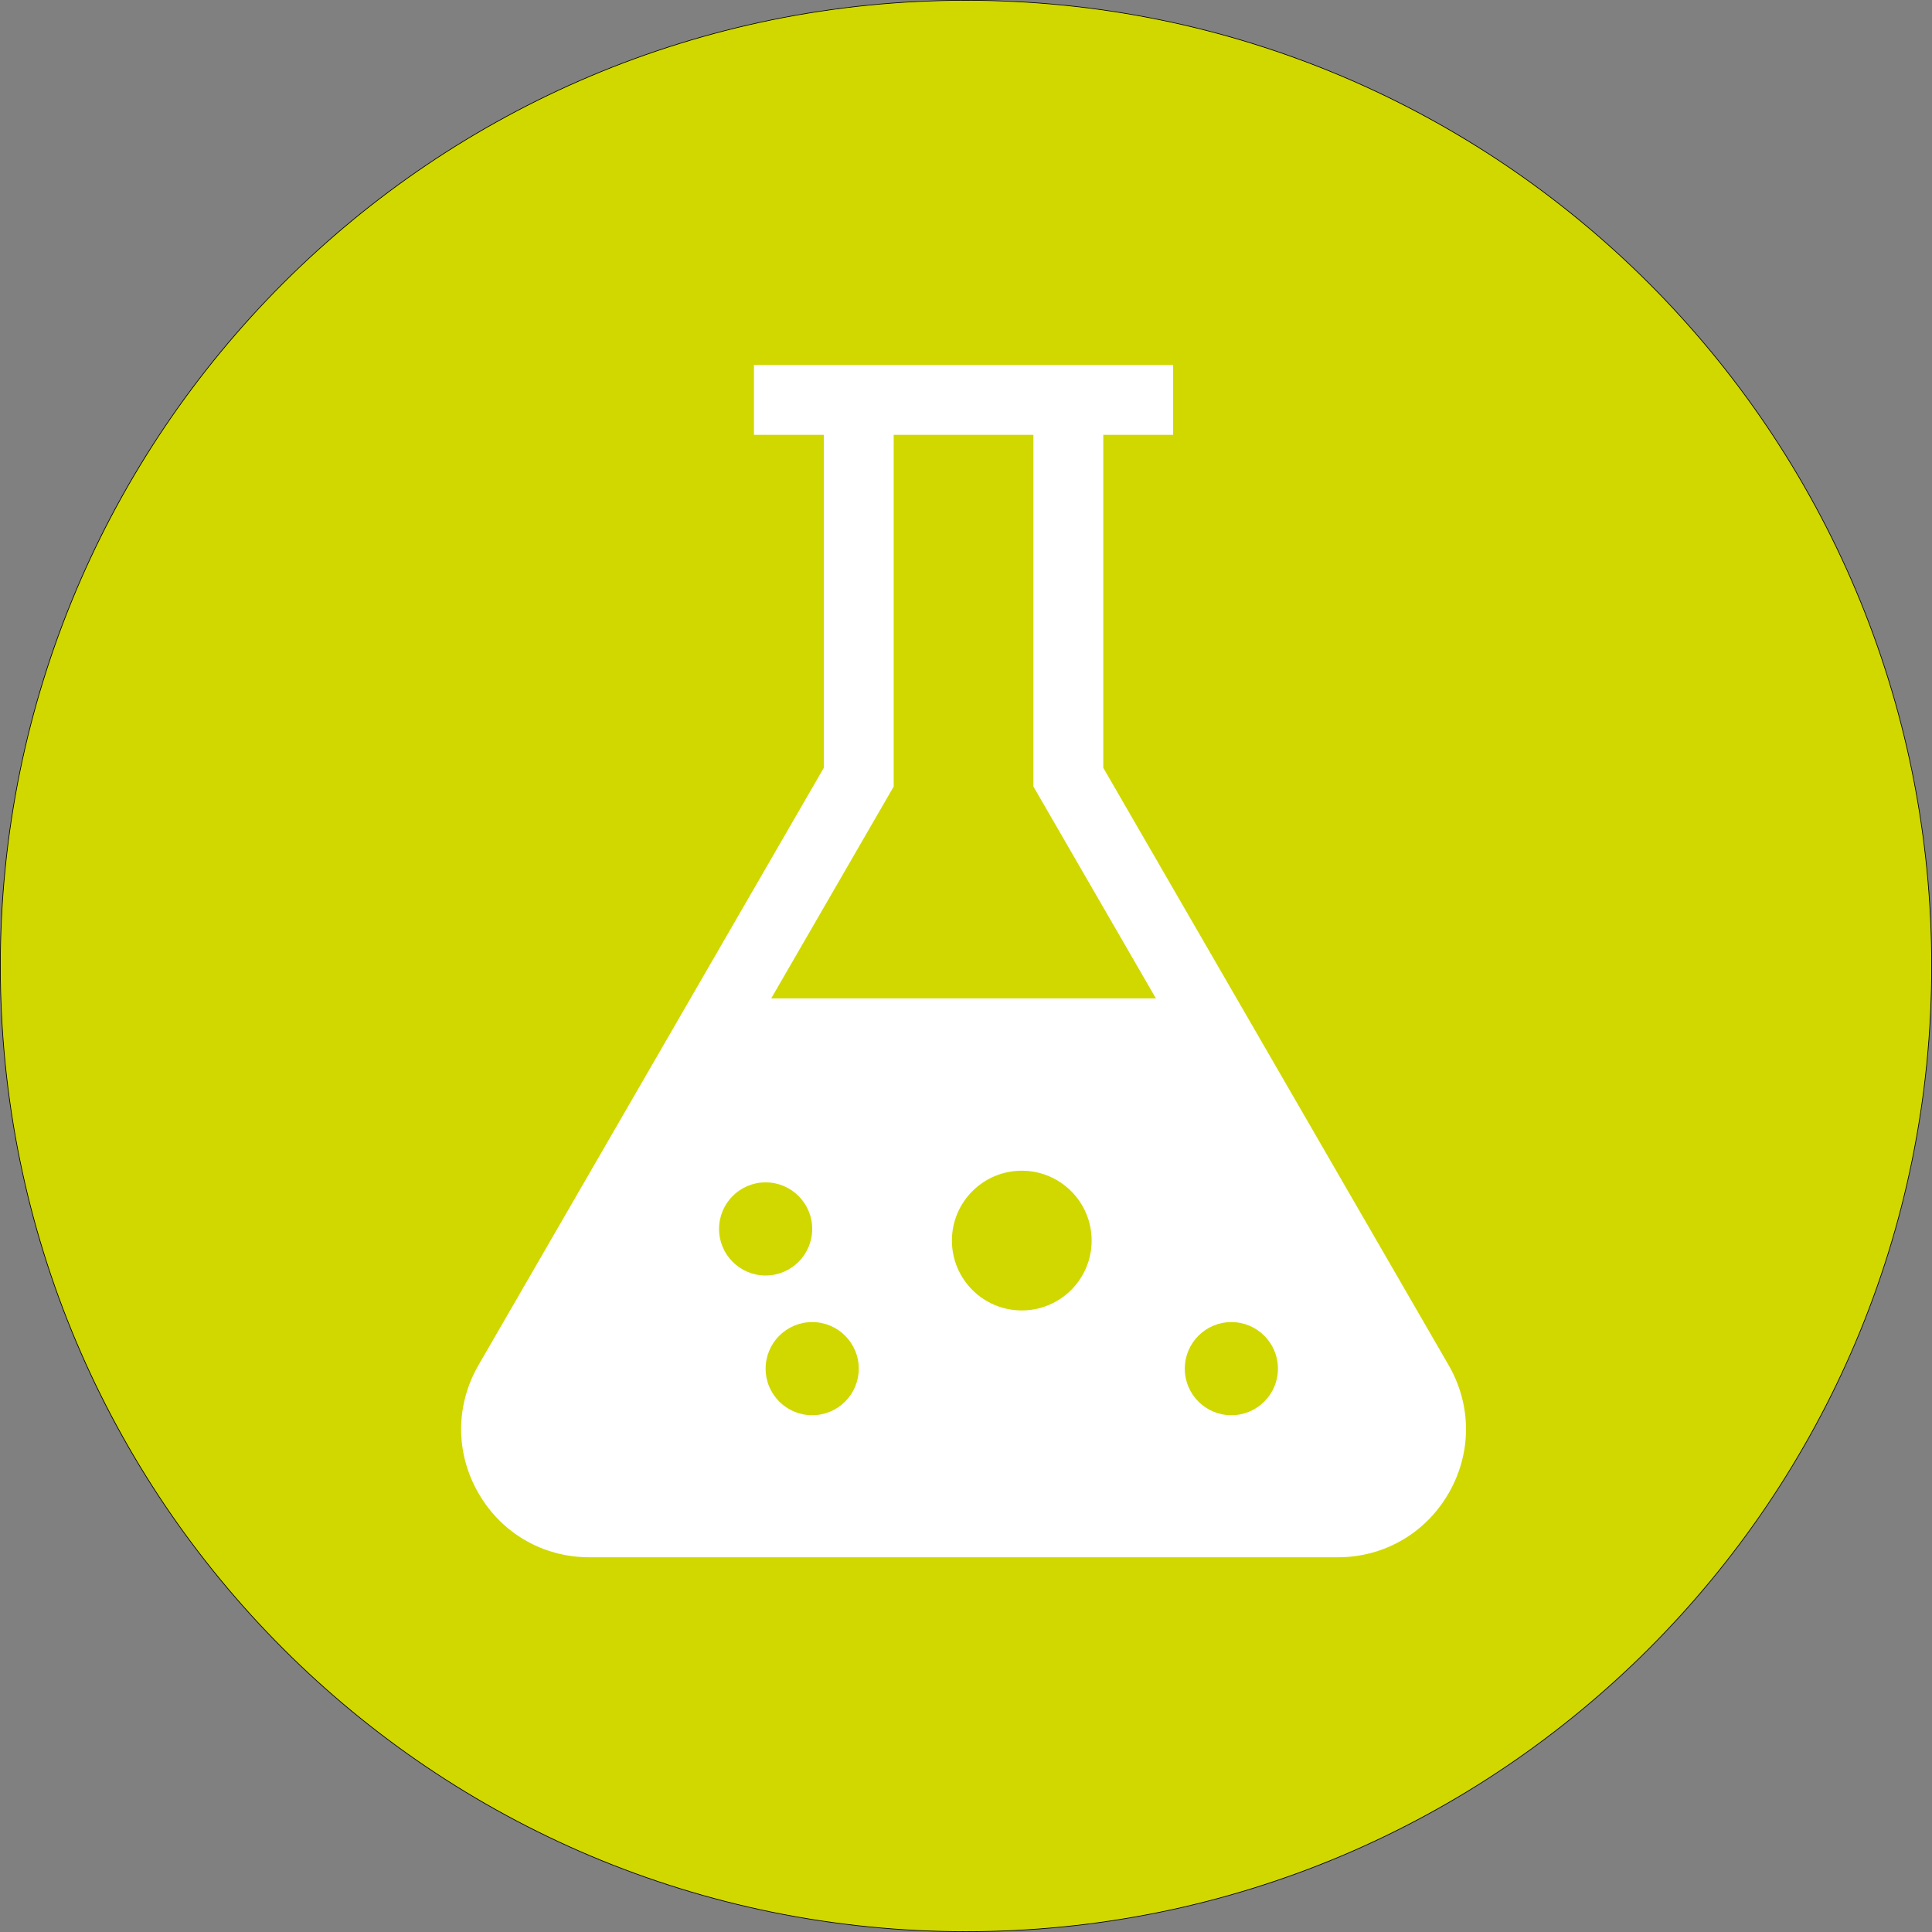 <svg viewBox="0 0 2940.74 2940.74" xmlns="http://www.w3.org/2000/svg" id="uuid-70c66a87-a330-4d2c-b8b4-d9e3c363bdc9"><rect x="0" y="0" width="2940.74" height="2940.74" fill="#808080" stroke="none"/><g id="uuid-b1f7bed8-a1fa-4429-86ac-0a2089bb460f"><path fill="#d0d800" d="M1470.37,2940.24c-198.43,0-390.93-38.86-572.14-115.51-87.1-36.84-171.1-82.43-249.68-135.52-77.83-52.58-151.02-112.97-217.54-179.48-66.51-66.52-126.9-139.71-179.48-217.54-53.09-78.58-98.68-162.58-135.52-249.68C39.36,1861.3.5,1668.8.5,1470.37s38.86-390.93,115.51-572.14c36.84-87.1,82.43-171.1,135.52-249.68,52.58-77.83,112.97-151.02,179.48-217.54,66.52-66.51,139.71-126.9,217.54-179.48,78.58-53.09,162.58-98.68,249.68-135.52C1079.44,39.36,1271.94.5,1470.37.5s390.93,38.86,572.14,115.51c87.1,36.84,171.1,82.43,249.68,135.52,77.83,52.58,151.02,112.97,217.54,179.48,66.51,66.52,126.9,139.71,179.48,217.54,53.09,78.58,98.68,162.58,135.52,249.68,76.65,181.21,115.51,373.71,115.51,572.14s-38.86,390.93-115.51,572.14c-36.84,87.1-82.43,171.1-135.52,249.68-52.58,77.83-112.97,151.02-179.48,217.54-66.52,66.51-139.71,126.9-217.54,179.48-78.58,53.09-162.58,98.68-249.68,135.52-181.21,76.65-373.71,115.51-572.14,115.51Z"></path><path d="M1470.37,1c99.7,0,199.33,10.04,296.13,29.85,94.34,19.31,187.14,48.11,275.81,85.62,87.07,36.83,171.04,82.41,249.59,135.47,77.81,52.56,150.97,112.93,217.46,179.42,66.49,66.49,126.86,139.66,179.42,217.46,53.07,78.55,98.65,162.53,135.47,249.59,37.51,88.68,66.31,181.47,85.62,275.81,19.81,96.8,29.85,196.43,29.85,296.13s-10.04,199.33-29.85,296.13c-19.3,94.34-48.11,187.14-85.62,275.81-36.83,87.07-82.41,171.04-135.47,249.59-52.56,77.81-112.93,150.97-179.42,217.46s-139.66,126.86-217.46,179.42c-78.55,53.07-162.53,98.65-249.59,135.47-88.68,37.51-181.47,66.31-275.81,85.62-96.8,19.81-196.43,29.85-296.13,29.85s-199.33-10.04-296.13-29.85c-94.34-19.3-187.14-48.11-275.81-85.62-87.07-36.83-171.04-82.41-249.59-135.47-77.81-52.56-150.97-112.93-217.46-179.42-66.49-66.49-126.86-139.66-179.42-217.46-53.07-78.55-98.65-162.53-135.47-249.59-37.51-88.68-66.31-181.47-85.62-275.81-19.81-96.8-29.85-196.43-29.85-296.13s10.04-199.33,29.85-296.13c19.31-94.34,48.11-187.14,85.62-275.81,36.83-87.07,82.41-171.04,135.47-249.59,52.56-77.81,112.93-150.97,179.42-217.46,66.49-66.49,139.66-126.86,217.46-179.42,78.55-53.07,162.53-98.65,249.59-135.47,88.68-37.51,181.47-66.31,275.81-85.62,96.8-19.81,196.43-29.85,296.13-29.85M1470.37,0C658.31,0,0,658.31,0,1470.37s658.31,1470.37,1470.37,1470.37,1470.37-658.31,1470.37-1470.37S2282.43,0,1470.37,0h0Z"></path><path fill="#fff" d="M2204.95,2077.84l-525.63-909.17v-506.78h106.34v-106.34h-638.02v106.34h106.34v506.78l-525.6,909.17c-35.28,61.03-35.32,133.93-.08,195,35.22,61.08,98.36,97.53,168.84,97.53h1139.02c70.5,0,133.63-36.45,168.87-97.53,35.25-61.07,35.2-133.96-.08-195ZM1094.48,1870.59c0-39.16,31.76-70.89,70.89-70.89s70.89,31.73,70.89,70.89-31.73,70.89-70.89,70.89-70.89-31.73-70.89-70.89ZM1236.26,2154.15c-39.13,0-70.89-31.73-70.89-70.89s31.76-70.89,70.89-70.89,70.89,31.73,70.89,70.89-31.73,70.89-70.89,70.89ZM1555.27,1994.65c-58.72,0-106.34-47.62-106.34-106.34s47.62-106.34,106.34-106.34,106.34,47.62,106.34,106.34-47.6,106.34-106.34,106.34ZM1173.9,1519.68l186.42-322.47v-535.32h212.67v535.32l186.44,322.47h-585.54ZM1874.28,2154.15c-39.13,0-70.89-31.73-70.89-70.89s31.76-70.89,70.89-70.89,70.89,31.73,70.89,70.89-31.73,70.89-70.89,70.89Z"></path></g></svg>